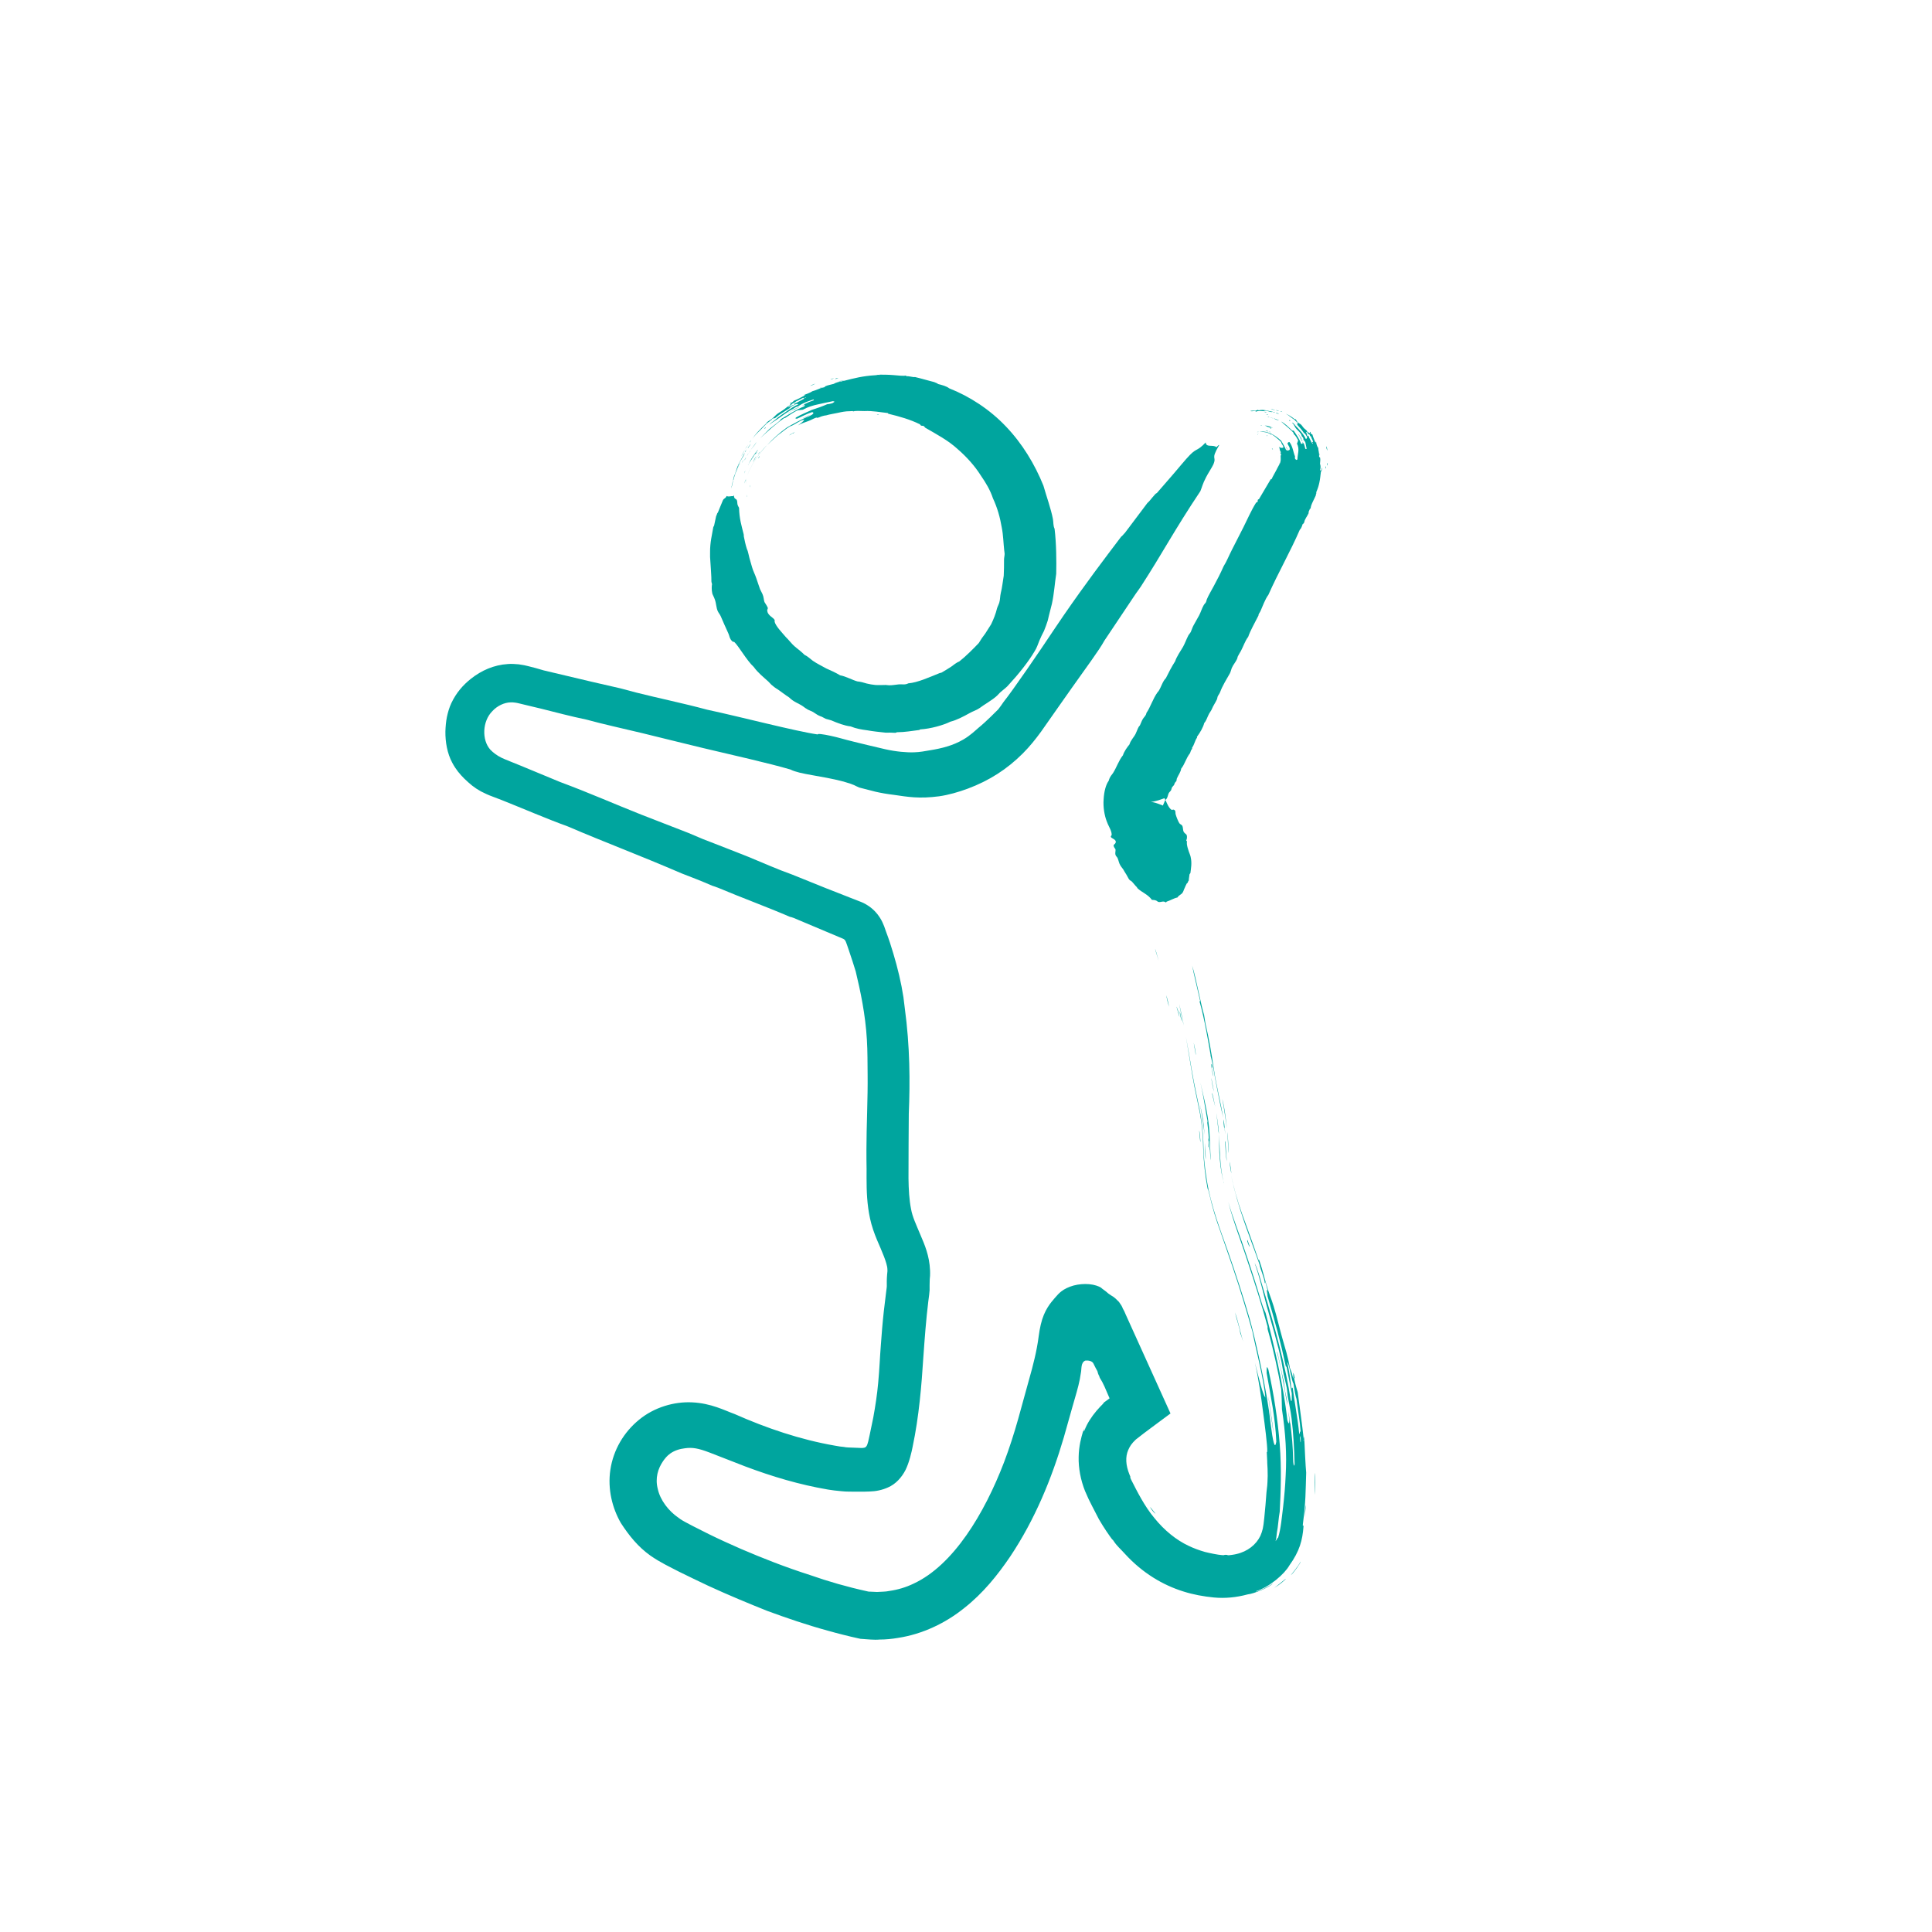 <?xml version="1.0" encoding="UTF-8"?><svg id="Calque_1" xmlns="http://www.w3.org/2000/svg" viewBox="0 0 130 130"><defs><style>.cls-1{fill:#00a59e;stroke-width:0px;}</style></defs><path class="cls-1" d="m89.19,31.55c.01-.05.04-.08.04-.16-.05-.02-.04.12-.04.16Z"/><path class="cls-1" d="m89.3,31.15c0,.05-.03.16,0,.17.02-.03.04-.17,0-.17Z"/><path class="cls-1" d="m88.79,30.51s0,.12.02.15c0-.04,0-.14-.02-.15Z"/><path class="cls-1" d="m89.24,30.03c.01.14.04.23.08.29-.02-.1-.03-.25-.08-.29Z"/><path class="cls-1" d="m86.56,30.06c-.04.07.06.16.08.23,0-.08-.08-.14-.08-.23Z"/><path class="cls-1" d="m87.57,29.56s0-.06-.02-.1c-.06-.02-.15-.27-.19-.22.13.11.16.35.27.44.01-.06-.04-.08-.06-.12Z"/><path class="cls-1" d="m86.77,28.26s-.02.03-.02.05c.03.03.05.03.07,0l-.05-.05Z"/><path class="cls-1" d="m85.69,28.14c.1.07.28.15.38.15-.14-.06-.26-.11-.38-.15Z"/><path class="cls-1" d="m85.67,28.13s0,0-.01,0c.01,0,.02,0,.03,0,0,0-.01,0-.02-.01Z"/><path class="cls-1" d="m85.55,28.1c-.15-.05,0,.02.07.04.02.01.03,0,.04,0-.04,0-.07-.03-.11-.03Z"/><path class="cls-1" d="m86.15,27.68c.05.02.09.04.13.04-.01-.02-.1-.06-.13-.04Z"/><path class="cls-1" d="m85.39,29.05s.07.05.09.03c-.01-.03-.06-.04-.09-.03Z"/><path class="cls-1" d="m85.87,27.81c.06,0,.14.05.19.03-.06-.02-.22-.1-.19-.03Z"/><path class="cls-1" d="m85.84,27.6c.08.02.17.07.22.05-.07-.02-.16-.06-.22-.05Z"/><path class="cls-1" d="m85.22,29.33s.06.02.07-.02c-.03,0-.06-.01-.07.02Z"/><path class="cls-1" d="m85.35,29.02c-.07-.03-.12-.05-.2-.04.05.02.16.06.2.04Z"/><path class="cls-1" d="m85.51,27.51c.08.02.19.1.3.08-.1,0-.21-.09-.3-.08Z"/><path class="cls-1" d="m85.31,28.07s.09,0,.13,0c-.05,0-.12-.05-.13,0Z"/><path class="cls-1" d="m85.21,27.9c.05.02.08.03.13.01-.04,0-.11-.04-.13-.01Z"/><path class="cls-1" d="m85.11,27.7c-.04.06.09.07.11.04-.04-.02-.05,0-.08,0,0-.02,0-.04-.03-.04Z"/><path class="cls-1" d="m84.82,28.62c.16.03.06-.05,0,0h0Z"/><path class="cls-1" d="m84.58,29.07s.08.01.12-.01c-.02-.01-.09,0-.12.01Z"/><path class="cls-1" d="m84.63,29.13s.06.03.04,0h-.04Z"/><path class="cls-1" d="m85.66,30.24c-.05-.02-.02-.09-.08-.08,0,.03.06.03.03.08.02,0,.04,0,.06,0Z"/><path class="cls-1" d="m85.63,28.78c-.11-.04-.39-.18-.53-.13.15,0,.19.12.27.07,0,.02-.01.02-.02.03.05.01.08,0,.14.04,0,.01-.02.01-.02.03.03,0,.02.03.05.03.04-.04-.04-.04-.02-.07.03-.05.11.03.14,0Z"/><path class="cls-1" d="m85.67,27.72s.07.05.08.03c0,0-.02-.02,0-.01.16.05-.05-.05-.09-.02Z"/><path class="cls-1" d="m84.49,27.66v.05c.17-.09.42-.05.56-.04-.02,0-.04,0-.02,0,.18-.12.46.12.62.04-.31-.05-.63-.18-.94-.1-.02-.01-.06-.01-.09-.03-.09.08-.37.02-.49.08.08.03.25,0,.36-.02Z"/><path class="cls-1" d="m84.61,29.27s.03-.03.05-.05c-.02-.03-.05.05-.05.05Z"/><path class="cls-1" d="m88.82,31.65c.05-.14.05-.34,0-.44.01-.18.04-.27,0-.44,0-.04-.06.04-.06-.04.02-.25-.05-.37-.06-.6-.07-.05-.14-.3-.14-.39-.04-.06-.02.09-.05.03-.07-.19-.16-.35-.2-.53-.04-.03-.09-.04-.13-.1-.03-.04.05-.01,0-.07-.06-.05-.02.07-.07.08-.06-.08-.08-.04-.13-.07-.04-.13-.14-.17-.22-.25-.09-.08-.15-.21-.24-.28-.08-.06-.13-.07-.21-.15-.06-.06-.08-.15-.16-.21-.05-.03,0,.06-.06,0-.18-.15-.38-.27-.57-.35.23.12.38.29.61.42,0,.07.13.08.12.17.04,0,0-.08.05-.02.01.02.01.04.04.06-.08,0-.03.06-.05.11.19.21.34.38.47.59.04.03.02-.05.05,0,.05.08.08.15.15.24-.03.05-.02.13-.1.12-.13-.31-.44-.63-.7-.9-.08-.08-.13-.2-.23-.19.14.1.17.25.26.37.11.14.29.27.37.43.02.05.02.08.04.12.02.03.08.07.09.11.02.04,0,.05.01.09.03.07.09.11.13.19.04.14.05.29.09.44-.01.03-.07.03-.09,0-.04-.18-.05-.21-.12-.39,0,.02,0,.04-.02.04-.01-.06-.01-.08-.05-.11.06.13-.04.15-.1.12-.1-.32-.34-.64-.49-.87-.04,0-.08,0-.12-.03-.22-.2-.45-.45-.73-.59.26.25.57.46.85.78,0,.02-.03.03,0,.06.14.12.23.31.3.43-.02.08-.05.15-.08.22.2.38.03.72.03,1.07-.04,0-.05.03-.07.03-.03-.03-.07-.05-.09-.08,0-.06-.02-.11,0-.16-.12-.27-.15-.68-.38-.97-.07,0-.1.05-.13.09.04.15.18.25.15.43-.12.09-.23.06-.27-.04-.07-.17-.23-.45-.3-.56-.43-.4-.91-.67-1.46-.63.28.04.58.05.79.22.01-.02.03-.03.04-.02.22.14.46.35.63.52,0,.13.17.24.14.37-.14.04-.22,0-.3-.06.06.07.05.17.07.23.02.05.08.14.06.17,0,0-.04,0-.03.02,0-.02.02.04.02.04.02.03.03.02.03.06,0,.05,0,.05-.03.08,0,.16.03.31-.03.47,0,.02-.01.05-.02.05-.01.01-.03,0-.04.01,0,.01.02.01.02.03-.05.09-.09.17-.13.24-.13.27-.31.56-.41.78-.03.04-.04-.04-.07.03-.27.45-.53.89-.78,1.32-.02.03-.05-.02-.07.04-.04.06.02.07-.02.13-.03.03-.07.05-.1.06-.32.51-.57,1.09-.85,1.65-.28.54-.53,1.03-.78,1.53-.2.39-.35.78-.56,1.11-.21.48-.42.88-.65,1.31-.16.31-.37.64-.48.92-.02.05-.02.11-.05.17-.04.08-.12.14-.16.22-.12.21-.19.46-.3.67l-.39.7c-.07.13-.11.28-.17.41-.04.09-.12.16-.17.25-.13.25-.23.54-.36.77-.18.31-.41.62-.53.97-.22.34-.45.78-.62,1.13-.23.23-.3.57-.49.87-.02.03-.05.05-.07.08-.32.44-.49,1.03-.75,1.39-.02.17-.15.27-.23.39-.09.14-.13.29-.2.43-.02.05-.07.08-.09.12-.08.14-.12.29-.2.45-.11.24-.34.44-.42.73-.15.18-.36.47-.44.73-.29.36-.42.81-.67,1.2-.08.13-.2.2-.29.52-.18.24-.31.7-.34,1.25-.04.54.06,1.07.2,1.45.04.12.12.29.15.35.03.07.06.13.1.21.06.14.1.27.09.4-.21.2.24.2.28.43,0,.13-.08.15-.15.24,0,.11.07.19.13.28.02.12-.05.25.01.4.03.07.1.12.13.19.07.16.09.33.18.48.08.14.2.25.27.4.06.11.09.14.13.21.13.21.18.4.34.45.14.13.26.31.38.42.02.02.03.07.04.07.31.29.69.4.97.78.08.01.19,0,.29.05.05.02.1.08.15.09.17.04.32-.1.49.03.04,0,.04-.04.06-.05.28-.09.5-.24.73-.28.09-.16.25-.19.34-.32.06-.08.09-.22.14-.31.05-.11.09-.22.15-.32.09-.03.06-.14.13-.19,0-.15.04-.27.05-.42.02-.02.03-.06.06-.08.04-.33.11-.67.02-1.07,0-.04-.03-.11-.04-.15-.11-.28-.26-.71-.21-.9-.01-.05-.04-.04-.05-.09.04-.05.08-.24.02-.37-.02-.04-.12-.09-.18-.18-.08-.13-.04-.31-.11-.43-.03-.06-.12-.09-.17-.14-.11-.14-.23-.48-.27-.62-.03-.11,0-.18-.04-.25-.04-.07-.12-.1-.21-.05-.14-.06-.24-.24-.33-.43-.04-.08-.07-.16-.11-.24-.01,0-.01.02-.03.03-.03.12-.16.35-.13.34,0,0,0,.01.01.01-.07-.03-.14-.06-.21-.08-.12-.05-.25-.09-.31-.11-.1-.03-.17-.04-.23-.05-.23-.04-.04.06.69-.21.19-.07.11-.04.14-.05.01.01,0,0,.04.06,0,.02.02.04.03.06.17-.14.15-.34.24-.49.04-.06.1-.1.14-.17.03-.06.03-.13.07-.2.04-.06.11-.11.14-.17.02-.05.02-.09.05-.13.03-.05.07-.07.1-.12.02-.06.01-.14.04-.19.09-.21.25-.41.28-.64.25-.31.31-.67.6-1.05.03-.11.06-.2.14-.29,0-.03-.02-.04,0-.08.15-.2.18-.47.33-.67,0-.01-.01-.03-.01-.05.21-.28.43-.66.49-.93.15-.16.21-.41.33-.63.06-.11.14-.2.18-.3.08-.21.25-.45.34-.65.03-.06.03-.13.05-.19.04-.1.13-.2.17-.31.16-.44.45-.89.65-1.25.06-.11.08-.22.13-.36.09-.22.26-.4.36-.62.02-.05.03-.12.05-.17.06-.13.14-.24.21-.37.17-.32.28-.68.49-.95.14-.42.46-.97.69-1.43,0-.13.1-.2.14-.31.15-.33.3-.78.53-1.09.65-1.47,1.48-2.91,2.11-4.37.1-.09.16-.27.19-.38.04,0,.07-.07.11-.12.02-.21.2-.4.3-.63-.04-.09.08-.2.08-.31.06-.02,0,.07.06.02-.05-.19.27-.69.36-.96,0,.02-.03.01-.02-.01.06-.04.01-.1.04-.17.1-.23.16-.43.2-.63.05-.22.07-.47.1-.71.03-.05.12-.21.08-.28-.02.09-.04.2-.1.18Zm-.54-1.84s.02,0,.02-.03c.07.02.02.14-.02.03Zm-.03-.03c-.05-.16-.19-.34-.2-.46-.01-.03-.05.05-.09.02,0-.07-.02-.16-.08-.26.09-.06.14.18.23.15.04.09.05.13.11.15.04.19.12.21.13.36-.07-.02-.03.04-.1.05Z"/><path class="cls-1" d="m77.75,101.85c-.16-.19-.28-.37-.37-.45.09.18.3.43.37.45Z"/><path class="cls-1" d="m85.64,106.91c.31-.19.49-.3.87-.65.04-.1-.61.51-.87.65Z"/><path class="cls-1" d="m87.51,105.08c-.14.3-.61.84-.65.91.17-.13.69-.86.65-.91Z"/><path class="cls-1" d="m87.79,102.1c.02-.25.09-.78.07-.84-.04.21-.07.67-.07.84Z"/><path class="cls-1" d="m88.46,100.59c.02-.53.05-1.24.01-1.49-.01.69-.03,1.19-.01,1.49Z"/><path class="cls-1" d="m85.35,93.96c.03.5.28,1.9.34,2.59-.04-.79-.24-1.75-.34-2.59Z"/><path class="cls-1" d="m86.47,93.61c-.03-.22-.05-.42-.09-.69-.1-.32-.43-2.12-.46-1.95.31,1.1.52,2.69.71,3.57-.01-.33-.1-.62-.16-.93Z"/><path class="cls-1" d="m84.09,83.87l-.15-.44s-.03.03-.01.11c.1.29.14.36.16.33Z"/><polygon class="cls-1" points="82.02 76.3 82.02 76.3 82.02 76.3 82.02 76.3"/><path class="cls-1" d="m82.34,79.61c-.28-1.25-.25-2.26-.32-3.3.02.44,0,1.08.06,1.72.05.63.17,1.23.27,1.59Z"/><path class="cls-1" d="m81.97,75.95c.01.22.03.23.05.35-.02-.3-.05-.6-.1-.91-.17-1.14,0,.04.05.57Z"/><path class="cls-1" d="m82.73,78.16c.04.35.08.63.13.8-.01-.13-.09-.72-.13-.8Z"/><path class="cls-1" d="m81.07,76.9c.01.27.02.97.06,1.1,0-.29-.04-.91-.06-1.1Z"/><path class="cls-1" d="m82.43,76.84c.03.36.05,1.01.12,1.29-.06-.44-.08-1.61-.12-1.29Z"/><path class="cls-1" d="m82.58,76.17c.05.51.05,1.2.1,1.42-.03-.44-.04-1.12-.1-1.42Z"/><path class="cls-1" d="m80.78,76.84c-.02-.27-.05-.7-.09-.76.03.29.05.72.09.76Z"/><path class="cls-1" d="m81.05,76.35c-.05-.84-.14-1.35-.33-2.14.15.64.29,1.77.33,2.14Z"/><path class="cls-1" d="m82.24,73.94c.11.5.22,1.39.32,2-.08-.64-.16-1.46-.32-2Z"/><path class="cls-1" d="m81.55,73.57c.08.32.16.7.22.91-.08-.38-.19-.99-.22-.91Z"/><path class="cls-1" d="m81.69,73.46c-.07-.28-.15-.84-.19-.93.07.41.1.66.19.93Z"/><path class="cls-1" d="m81.54,71.62c-.1-.18.05.69.11.81-.05-.33-.07-.3-.11-.58.02,0,.05.02,0-.23Z"/><path class="cls-1" d="m80.32,70.16c.24,1.53.15.55,0,0h0Z"/><path class="cls-1" d="m79.34,67.54c.11.54.2,1,.31,1.46-.03-.23-.22-1.12-.31-1.46Z"/><path class="cls-1" d="m79.51,68.66l-.11-.56c-.07-.17.11.73.11.56Z"/><path class="cls-1" d="m78.66,67.74c-.01-.13-.15-.7-.19-.77.05.27.14.62.19.77Z"/><path class="cls-1" d="m77.97,64.66c-.34-1.23-.3-.89,0,0h0Z"/><path class="cls-1" d="m83.65,90.28c-.24-.8-.34-1.42-.55-1.97.11.46.32,1.07.36,1.42.06.12.13.37.19.55Z"/><path class="cls-1" d="m81.41,77.36c.01.31.04.63.07.71-.07-.65-.04-1.64-.17-2.59-.12-.94-.39-1.98-.54-2.65.31,1.41.37,2.11.5,2.7-.02,0-.03-.05-.05-.11.06.46.1.76.12,1.31-.02-.01-.02-.15-.04-.12.03.31,0,.28,0,.56.06.19,0-.46.05-.44.03.06.04.31.05.62Z"/><path class="cls-1" d="m82.4,75.91c.09,1.1,0-.45-.08-.59,0,.07.03.55.06.59,0-.07,0-.13.01,0Z"/><path class="cls-1" d="m81.11,68.86c-.03-.18-.06-.4-.09-.57-.2-.61-.53-2.46-.8-3.31.09.5.38,1.66.54,2.39h-.05c.34,1.18.62,2.86.78,3.8-.02-.12-.05-.29-.03-.12.15.53.26,1.34.42,2.13.15.79.31,1.56.43,2.03-.18-1.07-.46-2.13-.62-3.2-.16-1.07-.34-2.14-.58-3.15Z"/><path class="cls-1" d="m79.17,67.76c.06.22.13.45.19.67-.01-.24-.21-.78-.19-.67Z"/><path class="cls-1" d="m87.73,96.88c-.12-1.13-.28-2.17-.41-3.2-.07-.25-.13-.41-.22-.83-.06-.28.07.07-.03-.35-.11-.39,0,.32-.06.23-.13-.55-.13-.43-.22-.7-.13-.77-.31-1.28-.5-1.97-.2-.7-.38-1.5-.59-2.17-.18-.58-.3-.81-.49-1.47-.16-.53-.26-.99-.46-1.57-.11-.31.03.22-.12-.22-.34-1.02-.73-2.05-1.06-2.97-.33-.93-.57-1.82-.73-2.58.49,2.33,1.2,3.97,1.91,6,.05.32.33.91.35,1.24.07.13-.05-.35.09.11.04.15.05.22.12.45-.15-.27-.02.16-.02.34.52,1.75.89,3.13,1.22,4.68.08.28,0-.21.07.12.12.6.2,1.03.34,1.74-.01.22.03.69-.07.45-.31-2.11-1.06-4.91-1.8-7.33-.22-.73-.42-1.5-.63-1.9.38,1.07.56,1.97.82,2.92.34,1.23.75,2.53.99,3.75.06.33.09.51.14.8.05.24.16.65.21.93.05.3.03.32.07.58.09.53.19.93.26,1.51.12.98.17,1.95.2,3.04-.02.2-.07.11-.09-.14-.04-1.28-.07-1.5-.22-2.8.01.15.01.24,0,.23-.05-.4-.05-.54-.11-.81.13.96.02.89-.07.56-.26-2.4-.95-5.28-1.46-7.2-.08-.2-.16-.33-.26-.67-.32-1.07-.68-2.2-1.07-3.34-.37-1.14-.84-2.28-1.18-3.46.34,1.36.87,2.66,1.31,4.04.46,1.38.92,2.81,1.33,4.34.02.12-.04.03.05.34.37,1.3.69,2.84.87,3.87.03.47.04.92.05,1.36.25,1.64.33,3.05.25,4.45-.03.7-.09,1.39-.17,2.1-.09.7-.15,1.5-.34,2.09-.03-.02-.11.17-.17.23.06-.2.06-.35.09-.58.08-.37.11-.98.19-1.4.07-1.31.13-2.9,0-4.54-.13-1.65-.4-3.4-.76-5.01-.14-.38-.12-.06-.12.22.27,1.55.58,2.97.65,4.62-.1.59-.23,0-.39-1.27-.22-2.1-1.03-5.69-1.41-7.03-.44-1.51-.93-3.01-1.45-4.5-.51-1.44-1.16-3.09-1.43-4.83-.07-.43-.13-.87-.17-1.32-.04-.44-.05-.91-.06-1.26-.04-.77-.11-1.46-.26-2.2-.15-.75-.35-1.6-.49-2.44-.14-.83-.27-1.59-.42-2.39.15.9.29,1.77.44,2.64.15.91.37,1.81.51,2.56.14.76.19,1.5.21,2.32.03.92.13,1.83.3,2.71.02-.02.06.11.12.38.19.85.45,1.71.75,2.52.27.78.54,1.56.8,2.32.52,1.54.97,3.04,1.34,4.37.22,1.14.79,3.29.87,4.45-.19-.26-.4-1.19-.7-2.35.27,1.19.42,2.32.55,3.33.11.83.3,2.25.28,2.65,0,.09-.03-.03-.03.06,0,.13.04.65.03.7.02.44.03.36.03.88-.02.68-.03.66-.08,1.09-.04.58-.09,1.16-.15,1.74l-.05.43c-.02.16-.04.19-.05.29-.04.17-.09.32-.16.48-.28.59-.86,1.06-1.62,1.23-.15.04-.49.08-.51.08-.15,0-.02-.03-.22-.03-.11,0-.06.04-.23.02-.29-.02-.77-.12-1.14-.21-.39-.11-.77-.25-1.1-.41-.84-.39-1.65-1.05-2.31-1.87-.67-.8-1.16-1.78-1.58-2.61-.15-.32.07.05-.1-.32-.26-.64-.28-1.19-.09-1.64.11-.25.22-.44.52-.72.33-.26.72-.56,1.13-.86.4-.3.8-.59,1.2-.89-.96-2.11-1.98-4.37-3.01-6.65-.03-.07-.07-.15-.1-.23-.22-.37-.02-.15-.36-.63-.43-.44-.36-.3-.71-.56-.23-.21-.39-.29-.5-.4-.14-.09-.44-.2-.79-.23-.34-.03-.71,0-1.05.09-.33.09-.63.24-.82.39-.18.14-.27.25-.43.43-.29.34-.73.82-.96,1.81-.12.48-.16,1.06-.26,1.54-.09.5-.21.97-.33,1.44-.31,1.12-.62,2.24-.93,3.37-.28.99-.59,1.96-.95,2.91-1.32,3.45-3.41,6.93-6.09,8.17-.52.25-1.06.41-1.62.49-.27.06-.56.05-.84.07l-.43-.02c-.17,0-.1,0-.25-.03-1.32-.29-2.61-.66-3.83-1.09-1.66-.53-3.18-1.13-4.65-1.76-.73-.32-1.46-.65-2.17-1-.35-.18-.71-.36-1.07-.54l-.53-.28c-.13-.08-.26-.14-.38-.24-.72-.48-1.28-1.23-1.44-1.97-.19-.73.01-1.37.36-1.88.12-.17.27-.36.47-.5.29-.21.65-.32,1-.36.5-.07.9,0,1.66.29.8.31,1.6.62,2.39.93,1.81.68,3.64,1.23,5.58,1.56l.42.06.49.05c.37.04.55.02.82.03h.43c.21,0,.4,0,.62-.01.44-.01.86-.1,1.24-.27.52-.22.93-.67,1.19-1.18.25-.5.42-1.25.48-1.57.43-2.03.6-4.15.72-6.03.09-1.26.18-2.49.33-3.72l.06-.46.03-.32v-.34s.01-.4.01-.4l.02-.22c0-.13.01-.25,0-.37-.04-.99-.37-1.74-.63-2.35-.29-.7-.56-1.25-.65-1.79-.12-.6-.16-1.31-.17-2.04,0-1.52.01-3.03.02-4.36.09-2.17.08-4.52-.27-7.11-.04-.27-.05-.46-.09-.73-.15-.98-.39-1.97-.68-2.94-.14-.48-.3-.97-.49-1.47l-.13-.37c-.07-.18-.16-.38-.27-.55-.22-.35-.51-.65-.87-.87-.17-.11-.37-.2-.54-.26l-.33-.13c-.22-.08-.43-.17-.64-.25-.43-.17-.84-.33-1.25-.49-.81-.33-1.57-.63-2.28-.92-1.07-.38-1.96-.79-2.94-1.19-1.07-.42-2.05-.81-3.07-1.2-.32-.13-.64-.27-.97-.41-1.03-.4-2.05-.8-3.19-1.24-1.7-.67-3.48-1.46-5.45-2.19-.76-.31-1.69-.7-2.63-1.09-.48-.2-1.01-.4-1.29-.53-.33-.16-.59-.36-.78-.56-.58-.65-.54-1.91.14-2.59.33-.36.8-.58,1.23-.59.11,0,.22,0,.32.02.11.01.36.08.54.12.39.09.77.19,1.17.28,1.05.26,2,.52,3.07.74,1.09.3,2.41.59,3.75.91,1.31.32,2.71.67,4.08,1,1.98.47,4.44,1.02,5.9,1.45.64.33,2,.4,3.57.81.83.24.71.26,1.05.4.37.1.73.19,1.09.28.39.09.8.16,1.22.21.97.14,1.71.28,3.08.1.62-.09,1.29-.28,1.91-.51,1.45-.54,2.65-1.31,3.71-2.37.47-.47.87-.97,1.24-1.48.34-.48.67-.96,1.01-1.44.5-.71.68-.96,1.02-1.45,1-1.42,1.86-2.56,2.22-3.22.72-1.07,1.48-2.21,2.12-3.17.12-.16.3-.42.34-.48,1.47-2.27,2.23-3.76,4-6.41.11-.26.14-.47.39-.95.11-.22.41-.68.48-.84.26-.61-.22-.25.39-1.3,0-.08-.13.1-.18.13-.22-.2-.7.05-.72-.32-.58.61-.6.37-1.06.84-.29.29-.78.9-1.12,1.29-.4.46-.74.85-1.12,1.29-.06-.05-.49.57-.62.65-.52.69-1,1.33-1.52,2.02-.07.06-.2.24-.24.24-1.18,1.56-2.37,3.12-3.88,5.31-.14.2-.42.62-.59.87-1.09,1.64-2.82,4.16-3.45,4.95-.18.25-.17.26-.36.5-.15.14-.77.79-1.35,1.26-.2.17-.52.49-1,.77-.72.42-1.48.6-2.22.72-.34.06-.71.13-1.08.14-.49.02-1.23-.04-1.97-.21-.82-.19-1.61-.38-2.09-.5-.74-.18-1.01-.28-1.57-.4-.51-.11-.9-.16-.86-.09-1.48-.21-5.21-1.19-7.46-1.67-1.63-.44-3.22-.76-4.8-1.16-.3-.08-.7-.19-1.01-.27-.52-.12-1.28-.29-1.96-.45-1.2-.28-2.2-.52-3.21-.76-.37-.11-.72-.21-1.06-.29l-.26-.06-.37-.06c-.24-.02-.49-.04-.72-.02-.95.06-1.78.43-2.49.99-.53.42-.99.94-1.32,1.64-.14.3-.23.61-.3.94-.06.31-.09.62-.1.97-.01.69.12,1.47.46,2.1.25.47.52.78.81,1.07.39.37.65.6,1.12.86.25.13.51.25.76.34.22.08.44.17.63.24,1.48.59,3.05,1.27,4.46,1.78,2.49,1.07,4.71,1.89,7.66,3.16.75.29,1.3.5,2.06.83.17.06.18.05.45.16,1.54.65,3.19,1.25,4.77,1.93.06.01.13.03.24.07,1.06.45,2.24.94,3.35,1.41.07.03.12.09.15.15l.03.06.07.19c.04.13.09.25.13.38.17.49.33,1,.46,1.42.32,1.34.65,2.88.75,4.58.05.8.04,1.6.05,2.37.02,1.5-.08,3.52-.08,5.02,0,.42,0,.9.01,1.31,0,.81-.02,1.7.11,2.64.06.45.16.95.33,1.45.16.48.35.9.51,1.27.16.38.3.72.38,1.01.04.14.07.28.07.39.01.06,0,.1,0,.16l-.02.2c-.03.35-.02.59-.02.73,0,.08,0,.09-.01.16l-.04.32c-.05.42-.1.83-.15,1.24-.09.81-.15,1.58-.2,2.28-.07.87-.09,1.6-.18,2.55-.07.78-.19,1.56-.33,2.33-.08.39-.16.78-.24,1.16l-.1.45-.05.17c-.03.11-.1.23-.21.25-.07.02-.14.02-.21.02l-.5-.02c-.23-.01-.52-.01-.67-.05l-.27-.03-.35-.06c-2.31-.4-4.6-1.18-6.72-2.12-.67-.24-1.58-.73-2.87-.79-1.21-.06-2.55.33-3.57,1.17-1.03.84-1.73,2.03-1.93,3.36-.2,1.33.14,2.6.7,3.58.55.85,1.16,1.61,1.99,2.2.69.48,1.29.75,1.92,1.08.64.32,1.3.63,1.97.95,1.34.62,2.72,1.19,3.97,1.69,1.33.49,2.68.95,4.07,1.33.35.1.69.19,1.05.28l.53.13.62.14c.3.03.49.03.69.05.2.01.41.02.61,0,.41,0,.82-.04,1.23-.11,1.65-.25,3.21-1,4.46-2.01,1.27-1,2.24-2.21,3.09-3.46,1.67-2.5,2.8-5.26,3.61-8.02l.57-2.02.29-1.01.12-.45c.07-.28.13-.57.17-.87.06-.27-.02-.67.29-.82.16-.02.47,0,.56.21.09.2.19.37.26.5.02.08.06.24.13.34,0,.06.03.08.04.12.1.15.21.36.31.58.11.25.22.52.34.79-.12.1-.25.18-.37.27-.02.04-.06.08-.13.16l-.13.13c-.08.09-.17.19-.25.28-.34.4-.65.88-.8,1.3-.2.33.18-.48-.11.1-.11.37-.28.97-.29,1.7-.02.73.13,1.55.43,2.3l.24.54.23.46c.16.3.31.6.46.89.33.57.68,1.08.96,1.45-.08-.11-.07-.14.02,0,.25.38.44.51.78.89,1.17,1.28,2.54,2.09,3.91,2.52.69.22,1.37.34,2.07.41.74.07,1.51,0,2.28-.21.4-.04,1.42-.45,1.7-.74-.49.34-1.18.61-1.16.53.93-.28,1.94-1.17,2.26-1.74.69-.96.88-1.69.95-2.62.03-.22-.09.2-.03-.26.18-1.39.17-2.1.21-3.36-.04-.37-.11-1.85-.13-2.31-.06-.41,0,.46-.05.11Zm-.31-.41c-.09-.98-.35-2.34-.43-3.05-.03-.19-.04.18-.11-.12-.04-.42-.11-.91-.26-1.62.1-.07.31,1.35.41,1.4.09.55.13.82.21,1.06.14,1.13.22,1.38.28,2.24-.08-.22-.03.16-.1.1Zm.05.24s.02-.02.01-.12c.08.25.04.82-.01.12Z"/><path class="cls-1" d="m85.25,97.79s0-.03,0-.04c0-.04,0-.04,0,.04Z"/><path class="cls-1" d="m59,27.91c.06,0,.12.01.15,0-.05-.03-.13-.02-.15,0Z"/><path class="cls-1" d="m56.42,25.44c-.07,0-.12,0-.22.04-.01.05.16-.02.22-.04Z"/><path class="cls-1" d="m55.89,25.53c.06-.02.2-.04.21-.07-.04,0-.21.04-.21.07Z"/><path class="cls-1" d="m55.15,26.12c.05,0,.16-.05.2-.07-.06.02-.19.05-.2.07Z"/><path class="cls-1" d="m54.52,25.97c.17-.06.28-.11.35-.16-.13.05-.3.11-.35.16Z"/><path class="cls-1" d="m54,28.14c.12-.01.42-.17.56-.24-.18.06-.37.18-.56.24Z"/><path class="cls-1" d="m53.45,27.53c-.06.06-.46.27-.41.28.22-.18.59-.32.77-.44-.08.01-.14.07-.21.1-.06.02-.12.04-.16.06Z"/><path class="cls-1" d="m51.51,28.76l-.08.08s.02.01.04,0c.06-.05.06-.08.04-.09Z"/><path class="cls-1" d="m50.4,30.45s-.01.02-.01.03c.04-.06.07-.12.11-.17-.02.02-.04.05-.06.07-.01.03,0,.03-.04.08Z"/><path class="cls-1" d="m50.91,29.74c-.15.22-.29.39-.42.56.15-.17.35-.42.42-.56Z"/><path class="cls-1" d="m50.38,30.47s-.04.06-.06.09c-.13.23,0,.03.06-.09Z"/><path class="cls-1" d="m50.43,29.79c.06-.07.1-.13.12-.17-.03.02-.12.15-.12.17Z"/><path class="cls-1" d="m51.13,30.4s-.12.14-.14.19c.04-.06.14-.15.14-.19Z"/><path class="cls-1" d="m50.34,30.14c.04-.08.15-.2.17-.27-.06.09-.25.32-.17.27Z"/><path class="cls-1" d="m50.15,30.2c.07-.1.18-.24.2-.29-.06.1-.17.22-.2.29Z"/><path class="cls-1" d="m51.11,30.69c-.03.05-.1.13-.09.16.04-.06.11-.13.09-.16Z"/><path class="cls-1" d="m50.9,30.68c-.12.16-.18.29-.26.45.08-.12.22-.37.26-.45Z"/><path class="cls-1" d="m49.88,30.69c.06-.11.19-.29.24-.44-.06.15-.19.31-.24.44Z"/><path class="cls-1" d="m50.11,30.96c.03-.07.08-.15.1-.21-.05.08-.13.21-.1.21Z"/><path class="cls-1" d="m49.92,31.14c.05-.09.09-.13.11-.2-.03.06-.11.17-.11.2Z"/><path class="cls-1" d="m49.72,31.29c0,.06.1-.14.11-.17-.05.07-.03.07-.07.13-.01,0-.02-.02-.04.04Z"/><path class="cls-1" d="m50.08,31.86c.14-.33.02-.13,0,0h0Z"/><path class="cls-1" d="m50.09,32.53c.03-.12.09-.21.11-.31-.02.05-.11.23-.11.31Z"/><path class="cls-1" d="m50.21,32.3l-.05.12s.08-.15.05-.12Z"/><path class="cls-1" d="m50.47,32.62s-.04.15-.03.17c.02-.06.03-.13.03-.17Z"/><path class="cls-1" d="m50.28,33.27c-.07.27-.02.2,0,0h0Z"/><path class="cls-1" d="m53.11,29.3c.09-.05.19-.15.28-.15.02-.03.06-.06.1-.09-.15.1-.3.13-.38.24Z"/><path class="cls-1" d="m50.33,31.3c.14-.28.28-.4.33-.55,0,0,0,.02,0,.04.05-.1.08-.17.18-.27,0,0-.01.03,0,.03.04-.06.05-.05.09-.1,0-.05-.08.08-.09.06,0-.04.16-.2.16-.25-.18.19-.55.75-.66,1.04Z"/><path class="cls-1" d="m50.19,30.31c.15-.23-.08.08-.07.13.01-.01.08-.11.07-.13,0,.01-.02.03,0,0Z"/><path class="cls-1" d="m49.36,32.29c.05-.3.23-.69.31-.9-.01.03-.02.07,0,.03.01-.29.4-.7.44-.95-.12.24-.26.47-.39.71-.11.24-.2.5-.27.74-.03.06-.04.07-.06.13-.04.15-.15.6-.19.82.05-.12.11-.41.14-.59h.03Z"/><path class="cls-1" d="m50.24,32.37s-.04.17-.03.15c0-.05.03-.11.03-.15Z"/><path class="cls-1" d="m51.45,30.14s0-.03.02-.05c-.51.58-.94,1.22-1.21,1.96.28-.75.7-1.37,1.18-1.91Z"/><path class="cls-1" d="m47.87,39.13c.01.1.03.09.04.19-.02.07-.04.37.02.62.02.08.11.22.17.4.1.27.09.56.2.79.05.11.14.21.19.32.13.3.39.9.51,1.15.09.2.08.29.17.43.08.12.18.2.22.15.32.29.84,1.25,1.33,1.7.28.39.64.67.98.98.07.06.13.15.2.21.11.1.28.23.45.33.28.19.51.38.75.53.31.31.63.39.92.59.11.08.21.16.34.23.11.06.23.09.35.16.12.07.23.16.35.22.09.05.16.07.24.1.1.05.16.09.27.14.12.04.24.06.36.1.42.18.88.36,1.31.41.36.15.73.21,1.11.26.38.07.78.11,1.24.16.23-.01.4,0,.65.01.05,0,.05-.03.14-.04.49,0,.99-.09,1.48-.15.02-.01.03-.03.06-.04.69-.04,1.55-.28,2.03-.52.41-.1.85-.33,1.3-.58.21-.12.45-.19.64-.32.36-.27.88-.55,1.2-.85.1-.09.17-.19.27-.27.17-.15.38-.29.53-.48.64-.69,1.32-1.54,1.74-2.26.14-.22.2-.43.31-.7.09-.22.2-.44.31-.65.09-.23.18-.46.25-.69.02-.08.06-.26.08-.34.07-.29.13-.52.2-.79.15-.68.19-1.37.29-2.02.02-.83.01-2.05-.11-3.03-.1-.21-.07-.42-.11-.65-.13-.69-.44-1.54-.64-2.25-.58-1.44-1.42-2.83-2.52-3.98-1.09-1.15-2.45-2.03-3.82-2.57-.18-.15-.55-.24-.75-.29-.03-.04-.16-.09-.26-.13-.37-.09-.82-.23-1.29-.34-.13.03-.4-.08-.59-.05-.07-.05.11-.02-.02-.05-.16.04-.5,0-.84-.03-.35-.03-.72-.03-.95-.03.03,0,.04.02,0,.02-.11-.03-.16.02-.29.02-.83.05-1.4.2-2.07.37-.09,0-.32,0-.4.04.12-.01.28-.04.28,0-.21.01-.47.09-.59.17-.25.07-.38.08-.59.17-.05.01.06.03-.05.06-.35.07-.5.19-.81.27-.07.07-.42.2-.53.24-.09.06.11-.02.04.03-.25.14-.49.27-.73.36-.05.04-.08.09-.17.14-.06.04,0-.04-.09.02-.08.07.09,0,.08.03-.12.08-.08.09-.13.14-.18.09-.27.2-.42.3-.15.11-.34.2-.47.32-.11.1-.15.16-.29.27-.11.09-.22.14-.34.24-.06.06.06-.01-.03.06-.39.38-.79.76-.98,1.12.15-.27.36-.45.54-.63.19-.18.34-.37.55-.55.09-.02.18-.17.27-.18.02-.04-.09.03,0-.04.03-.02.05-.03.1-.07-.04.08.05,0,.11,0,.35-.3.67-.46,1-.68.06-.05-.06,0,.01-.04.12-.09.23-.13.39-.22.06,0,.18-.03.14.03-.25.1-.51.27-.77.46-.27.18-.55.37-.78.58-.15.12-.32.22-.38.32.21-.18.42-.28.62-.43.25-.18.53-.38.79-.54.08-.04.11-.05.18-.09.05-.04.14-.1.2-.13.07-.03.08-.02.14-.05.12-.06.2-.13.33-.19.22-.11.45-.18.7-.27.05,0,.04.04-.01.07-.3.1-.35.13-.64.27.03-.01.06-.01.06,0-.09.04-.13.05-.18.09.22-.1.22-.04.16.03-.55.21-1.15.62-1.57.86-.03.05-.05.08-.11.14-.24.19-.44.35-.67.53-.2.2-.4.4-.62.62.49-.45.99-.92,1.62-1.36.03,0,.02.02.08-.02.27-.18.59-.4.82-.5.11-.01.23-.03.35-.04.35-.19.69-.29,1.02-.36.33-.08.66-.14,1.03-.22,0,.03.06.02.09.04-.05.03-.09.07-.15.1-.12.03-.24.07-.35.07-.29.13-.65.26-1.03.38-.36.17-.75.32-1.08.52-.06.08.02.07.09.07.34-.15.63-.32,1.01-.44.17.04.06.16-.21.28-.47.17-1.2.59-1.48.75-.49.35-.94.75-1.34,1.19.23-.22.46-.44.7-.65.3-.21.56-.45.84-.61.27-.07.66-.41.95-.45-.02.11-.21.22-.42.39.23-.15.49-.21.71-.3.18-.06.46-.24.57-.23.02,0,0,.02.03.02.03-.01.14-.05.15-.05.1-.04.08-.04.19-.07.15-.04.15-.04.25-.05.26-.08.53-.11.79-.17.26-.06.52-.11.8-.11.06,0,.16-.01.18-.01.05,0,.01.02.08.02.04,0,.02-.02.07-.02.21-.02.45,0,.66,0,.53-.03,1.13.09,1.55.13.09.02-.03.03.09.06.7.17,1.42.37,2.09.7.05.03,0,.05.07.08.09.05.09,0,.17.03.05.04.09.07.1.11.76.44,1.56.86,2.2,1.45.61.53,1.15,1.13,1.56,1.78.34.49.64,1,.81,1.52.31.67.48,1.29.6,1.99.1.5.11,1.07.16,1.5,0,.07.03.16.03.25,0,.13-.04.27-.04.4,0,.35,0,.73-.02,1.08-.07.4-.1.78-.2,1.17-.05.21-.04.45-.1.64-.04.13-.11.25-.15.38-.09.38-.24.75-.4,1.08-.13.2-.27.43-.4.63-.16.2-.3.41-.43.63-.39.41-.87.89-1.3,1.23-.21.09-.38.23-.57.37-.2.12-.4.26-.62.38-.05.03-.09.02-.14.04-.7.28-1.48.64-2.11.69-.22.12-.43.05-.64.07-.23.02-.45.07-.67.06-.07,0-.14-.02-.21-.02-.23,0-.45.02-.71,0-.19-.02-.38-.05-.58-.1-.19-.06-.4-.12-.62-.14-.33-.09-.77-.34-1.16-.41-.3-.18-.61-.32-.93-.46-.3-.17-.62-.32-.91-.52-.19-.14-.34-.3-.56-.4-.17-.18-.4-.35-.63-.54-.23-.19-.4-.44-.62-.65-.28-.33-.67-.72-.76-1.04.08-.23-.34-.3-.47-.63-.06-.18,0-.18.02-.28-.05-.15-.15-.27-.23-.41-.06-.18-.04-.33-.14-.55-.05-.1-.11-.21-.16-.32-.09-.26-.17-.49-.26-.76-.08-.24-.2-.45-.27-.7-.05-.19-.07-.25-.11-.38-.12-.37-.15-.69-.24-.85-.09-.27-.16-.61-.21-.86,0-.04,0-.12-.01-.14-.15-.62-.29-1.02-.31-1.78-.03-.07-.08-.12-.11-.25-.01-.06-.01-.19-.03-.24-.06-.17-.18-.04-.21-.34-.02-.02-.03.03-.05.05-.16-.03-.31.07-.43-.02-.1.2-.18.14-.26.3-.05.1-.11.29-.17.41-.06.15-.11.27-.17.42-.05,0-.07.19-.11.22-.04.2-.1.46-.14.65-.02.02-.03.08-.05.08-.08.51-.23,1.03-.22,1.75,0,.07,0,.21,0,.28.03.53.1,1.35.09,1.65Zm5.56-11.96s.06.02,0,.07c-.11.02-.22.07-.38.17-.04-.05.28-.21.28-.26.13-.06.19-.08.23-.14.27-.11.31-.17.51-.25-.04.06.05.01.05.06-.22.11-.52.3-.69.35Zm.74-.39s-.01-.01-.03,0c.04-.06.19-.07.03,0Z"/><path class="cls-1" d="m51.48,30.09s.08-.08.11-.12c-.03.03-.07.06-.1.1-.01.01,0,.01,0,.02Z"/></svg>
